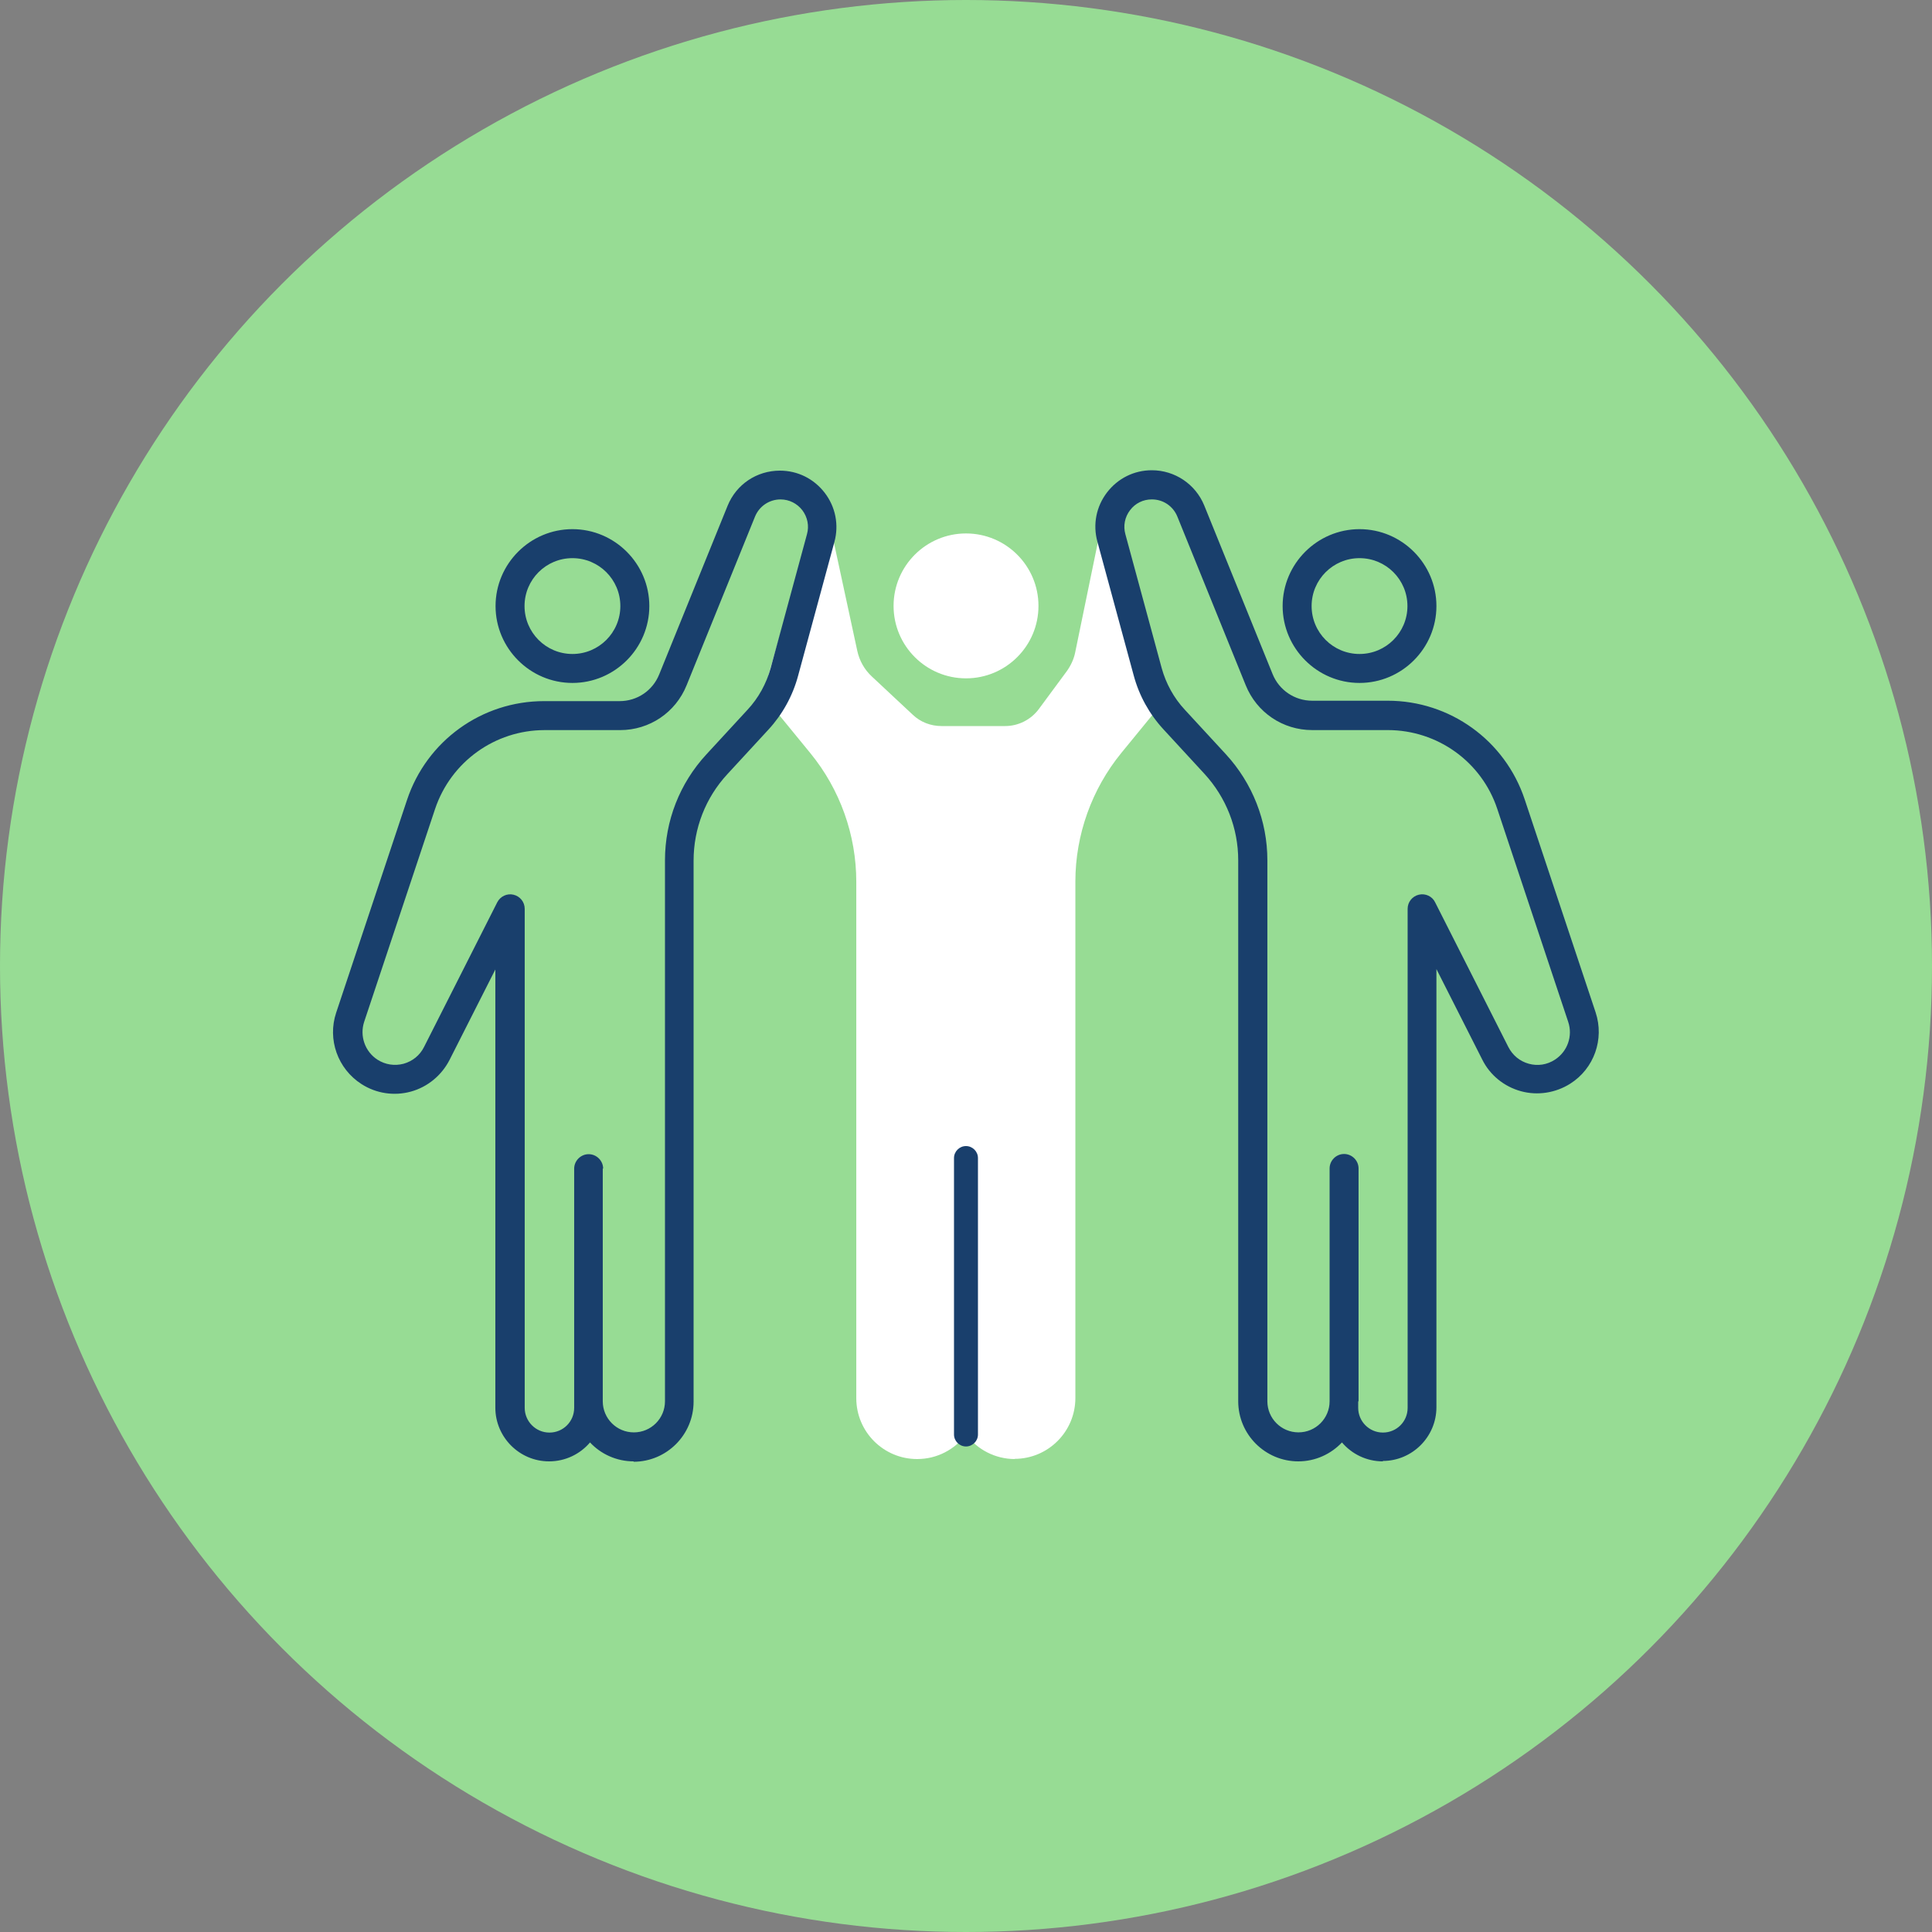 <svg width="90" height="90" viewBox="0 0 90 90" fill="none" xmlns="http://www.w3.org/2000/svg">
<rect x="0" y="0" width="90" height="90" fill="#808080" stroke="none"/>
<circle cx="45" cy="45" r="45" fill="#97DC94"/>
<path d="M51.742 24.48C52.021 24.471 52.237 24.642 52.3 24.885L54.37 32.085C54.424 32.265 54.379 32.454 54.262 32.598L52.237 35.073C50.86 36.756 50.095 38.889 50.095 41.067V65.124C50.095 66.69 48.826 67.959 47.26 67.959L47.278 67.968C46.351 67.968 45.523 67.518 45.001 66.825C44.479 67.518 43.66 67.968 42.724 67.968C41.158 67.968 39.889 66.699 39.889 65.133V41.076C39.889 38.898 39.133 36.774 37.747 35.082L35.722 32.607C35.605 32.463 35.569 32.274 35.614 32.094L37.684 24.894C37.755 24.642 37.954 24.471 38.242 24.489C38.503 24.489 38.718 24.678 38.772 24.93L39.934 30.312C40.032 30.771 40.267 31.194 40.618 31.518L42.525 33.3C42.885 33.642 43.362 33.822 43.857 33.822H46.828C47.44 33.822 48.025 33.525 48.393 33.03L49.689 31.275C49.878 31.014 50.023 30.708 50.086 30.393L51.211 24.93C51.265 24.678 51.481 24.489 51.742 24.48ZM45.001 24.85C46.864 24.85 48.376 26.362 48.376 28.225C48.376 30.088 46.864 31.6 45.001 31.6C43.138 31.6 41.626 30.088 41.626 28.225C41.626 26.362 43.138 24.85 45.001 24.85Z" fill="white"/>
<path d="M36.332 21.924C37.16 21.924 37.916 22.302 38.42 22.959C38.924 23.616 39.086 24.453 38.87 25.245L37.178 31.482C36.926 32.418 36.449 33.282 35.792 33.993L33.884 36.063C32.867 37.161 32.31 38.593 32.31 40.095V65.295C32.31 66.834 31.058 68.094 29.51 68.094L29.52 68.076C28.719 68.076 27.989 67.734 27.485 67.194C27.026 67.734 26.342 68.076 25.577 68.076C24.2 68.076 23.075 66.951 23.075 65.574V45.162L20.942 49.374C20.573 50.093 19.925 50.634 19.143 50.85C18.36 51.066 17.522 50.94 16.838 50.499C15.731 49.788 15.245 48.42 15.659 47.178L18.962 37.26C19.88 34.507 22.445 32.661 25.343 32.661H28.862C29.681 32.661 30.401 32.175 30.707 31.419L33.894 23.562C34.298 22.563 35.252 21.924 36.332 21.924ZM53.657 21.906C54.728 21.906 55.692 22.554 56.097 23.544L59.282 31.4C59.588 32.156 60.317 32.642 61.127 32.642H64.647C67.544 32.642 70.109 34.488 71.027 37.242L74.33 47.16C74.744 48.411 74.258 49.778 73.151 50.48C72.468 50.912 71.63 51.047 70.848 50.832C70.065 50.616 69.407 50.084 69.047 49.355L66.914 45.143V65.555C66.914 66.932 65.789 68.057 64.412 68.057L64.421 68.076C63.656 68.076 62.973 67.734 62.514 67.194C62.001 67.734 61.28 68.076 60.48 68.076C58.941 68.076 57.681 66.825 57.681 65.277V40.077C57.681 38.583 57.122 37.151 56.105 36.045L54.197 33.974C53.54 33.263 53.063 32.399 52.812 31.463L51.119 25.226C50.903 24.434 51.065 23.597 51.569 22.94C52.073 22.283 52.829 21.906 53.657 21.906ZM44.999 53.388C45.305 53.388 45.557 53.64 45.557 53.946V66.825C45.557 67.131 45.305 67.382 44.999 67.382C44.693 67.382 44.441 67.131 44.441 66.825V53.946C44.441 53.64 44.693 53.388 44.999 53.388ZM36.359 23.265C35.837 23.265 35.369 23.58 35.171 24.066L31.985 31.922C31.472 33.191 30.257 34.011 28.889 34.011H25.37C23.057 34.011 21.006 35.487 20.268 37.683L16.964 47.601C16.748 48.258 17 48.987 17.585 49.365C17.954 49.599 18.377 49.662 18.8 49.554C19.214 49.437 19.556 49.167 19.754 48.771L23.165 42.03C23.309 41.751 23.624 41.607 23.921 41.679C24.227 41.751 24.443 42.021 24.443 42.336V65.583C24.443 66.213 24.956 66.735 25.595 66.735C26.234 66.735 26.747 66.222 26.747 65.583V54.441C26.747 54.072 27.053 53.766 27.422 53.766C27.791 53.766 28.097 54.072 28.097 54.441L28.079 54.432V65.277C28.079 66.078 28.727 66.726 29.528 66.726C30.329 66.726 30.977 66.078 30.977 65.277V40.077C30.978 38.241 31.661 36.486 32.912 35.136L34.82 33.066C35.333 32.517 35.702 31.842 35.9 31.122L37.592 24.885C37.7 24.498 37.619 24.093 37.376 23.769C37.133 23.454 36.764 23.265 36.359 23.265ZM53.657 23.264C53.252 23.264 52.884 23.444 52.641 23.768C52.398 24.083 52.316 24.497 52.424 24.884L54.116 31.122C54.314 31.841 54.683 32.516 55.196 33.065L57.105 35.135C58.346 36.485 59.039 38.241 59.039 40.077V65.277C59.039 66.078 59.687 66.725 60.488 66.725C61.289 66.725 61.937 66.078 61.938 65.277V54.431C61.938 54.062 62.243 53.757 62.612 53.757C62.981 53.757 63.287 54.062 63.287 54.431V65.277L63.27 65.286V65.583C63.27 66.213 63.782 66.734 64.421 66.734C65.06 66.734 65.573 66.222 65.573 65.583V42.336C65.573 42.021 65.79 41.75 66.096 41.678C66.401 41.607 66.717 41.751 66.852 42.03L70.263 48.77C70.461 49.157 70.793 49.436 71.216 49.553C71.639 49.67 72.072 49.599 72.432 49.365C73.017 48.987 73.277 48.266 73.052 47.6L69.749 37.682C69.02 35.486 66.968 34.011 64.647 34.01H61.127C59.759 34.01 58.544 33.191 58.031 31.922L54.846 24.065C54.648 23.579 54.188 23.264 53.657 23.264ZM26.666 24.65C28.637 24.65 30.248 26.261 30.248 28.232C30.248 30.203 28.637 31.814 26.666 31.814C24.695 31.814 23.085 30.203 23.085 28.232C23.085 26.261 24.695 24.65 26.666 24.65ZM63.332 24.65C65.303 24.65 66.914 26.261 66.914 28.232C66.914 30.203 65.303 31.814 63.332 31.814C61.361 31.814 59.75 30.203 59.75 28.232C59.75 26.261 61.361 24.65 63.332 24.65ZM26.666 26.001C25.433 26.001 24.435 26.999 24.435 28.232C24.435 29.465 25.433 30.464 26.666 30.465C27.899 30.465 28.898 29.465 28.898 28.232C28.898 26.999 27.899 26.001 26.666 26.001ZM63.332 26.001C62.099 26.001 61.1 26.999 61.1 28.232C61.1 29.465 62.099 30.465 63.332 30.465C64.565 30.464 65.564 29.465 65.564 28.232C65.563 26.999 64.565 26.001 63.332 26.001Z" fill="#193F6C"/>
</svg>
